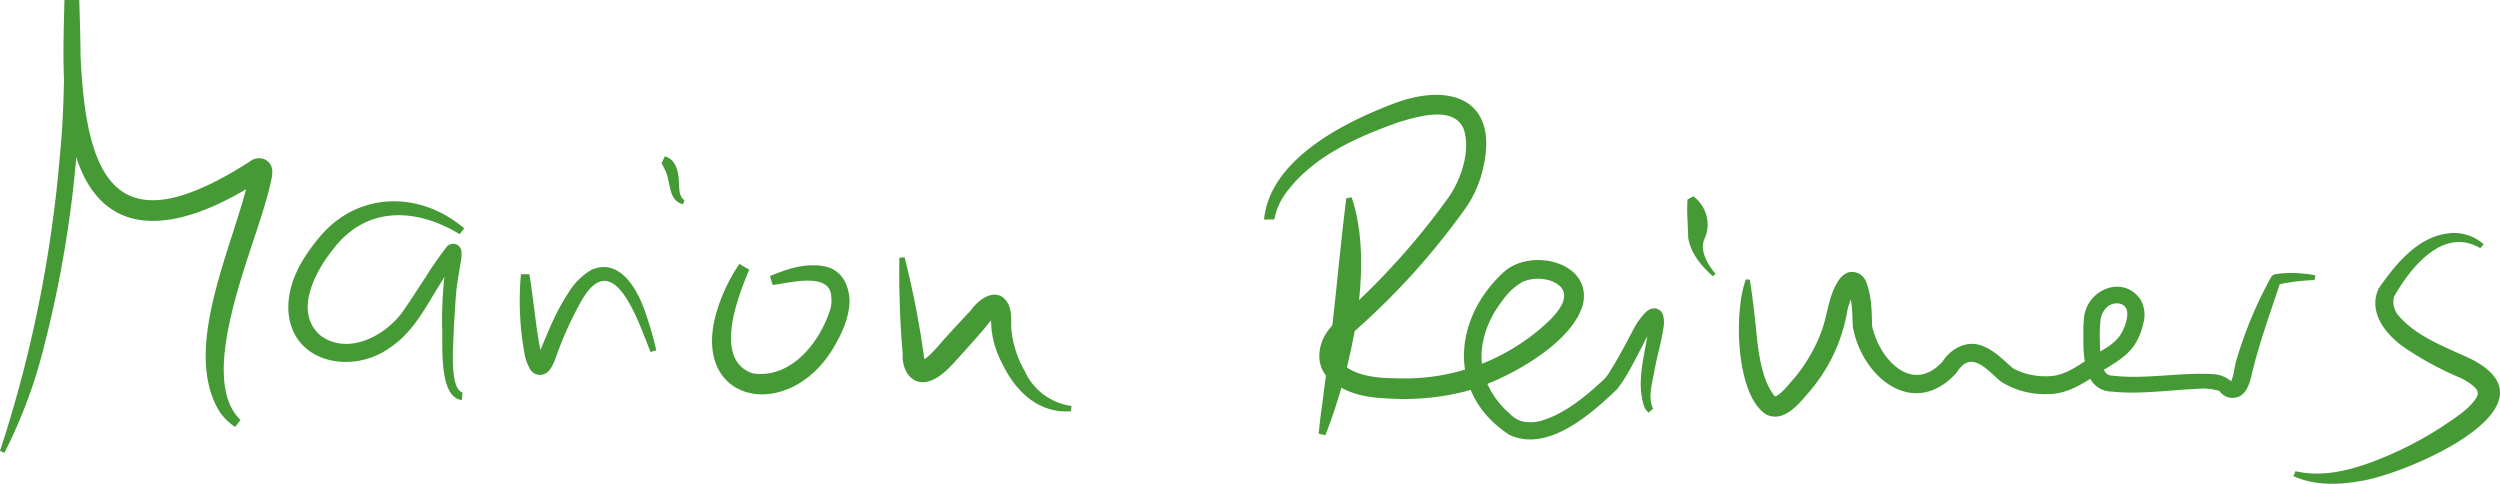 <svg xmlns="http://www.w3.org/2000/svg" viewBox="0 0 504.52 97.64"><defs><style>.cls-1{fill:#459a35;}</style></defs><g id="Ebene_2" data-name="Ebene 2"><g id="Ebene_2-2" data-name="Ebene 2"><path class="cls-1" d="M0,91A259.93,259.93,0,0,0,11.17,40.4c.42-3.2.85-8.23,1.14-11.47s.52-8.31.57-11.52C13.11,12,13,5.48,13,.11l3,0c.08,5.32.13,10.63.54,15.87,1.67,21.53,8.39,31.27,29.69,19.15,1.41-.76,2.79-1.67,4.17-2.52a2.93,2.93,0,0,1,3.05-.43A2.69,2.69,0,0,1,54.93,35l0,.14,0,.27a46.32,46.32,0,0,1-1.26,5.1c-2.84,10.64-14.05,35.78-5.13,44.23l-1.09,1.42a11.5,11.5,0,0,1-3.14-3.08C36.29,70,47.8,48.29,50.5,34.65l0-.22,0-.11v0a1.79,1.79,0,0,0,1,1.85A1.75,1.75,0,0,0,53.22,36c-.24.16-1,.64-1.31.8-12.67,8.11-29.82,14.08-36.3-4.4C12.17,21.83,12.77,10.88,13,0l3,0c.1,3.89.26,7.78.25,11.67A233.2,233.2,0,0,1,9,69.46,101.42,101.42,0,0,1,.9,91.38L0,91Z"/><path class="cls-1" d="M92.76,47.26C84,41.94,74,41.52,67.34,50.15,63.59,54.78,59.19,63,64.69,67.72c5.69,4.19,13.54-.13,17-5.43,1.2-1.72,3-4.53,4.16-6.3a73,73,0,0,1,4.25-6.11,1.68,1.68,0,0,1,3,.69A7.11,7.11,0,0,1,93,52.79c-.31,1.81-.65,3.8-.88,5.6-.22,2.06-.36,5.36-.52,7.5,0,2.68-1.09,12.46,1.73,13.31l-.11,1.53c-4.8-.52-3.81-11.36-4-14.92a81.18,81.18,0,0,1,.66-11.55c.08-.77.37-2.47.35-3.14a1,1,0,0,0,0,.16,1.25,1.25,0,0,0,.48.63,1.32,1.32,0,0,0,1.54,0c-1.09,1.42-2.69,4.23-3.66,5.77-2.77,4.44-5.25,9.39-9.81,12.42-7.54,5.55-19.87,3.31-20.58-7.34C57.94,57,61,52,64.55,47.77c7.74-9.19,20.23-9.26,29.13-1.69l-.92,1.18Z"/><path class="cls-1" d="M106.81,55.28c.87,5,1.25,10.29,2.22,15.22a8.65,8.65,0,0,0,.68,2.12,1.19,1.19,0,0,0-.82-.32,1,1,0,0,0-.65.23h0a1.67,1.67,0,0,0,.12-.19c1.89-4.47,3.59-9.14,6.33-13.22a13.16,13.16,0,0,1,4.64-4.65c5.79-2.59,9.42,4.09,10.92,8.63a66.79,66.79,0,0,1,2.19,7.59l-1.14.35c-2.36-5.68-7.42-21.86-14-10.27a72.61,72.61,0,0,0-4.75,10.33c-.5,1.27-.91,2.91-2,3.94a2.31,2.31,0,0,1-3.52-.45,9.42,9.42,0,0,1-1.21-3.39,59.54,59.54,0,0,1-.69-15.87l1.73,0Z"/><path class="cls-1" d="M134.15,31.56c2.17.49,2.81,3.05,2.83,4.86.16,1.39-.11,3.13,1.15,4l-.28.8c-3-.65-2.5-4.49-3.5-6.62-.25-.6-.61-1.15-.83-1.68l.63-1.34Z"/><path class="cls-1" d="M151.2,54.45c-2.37,5.52-7.3,18.31.74,20.9,7.53,1.13,13.34-6,15.49-12.56a5.78,5.78,0,0,0,.34-2.62c.06-5.4-8.16-3.14-11.83-2.64l-.56-1.81c3.13-1.32,6.78-2.61,10.53-2.06,3.91.55,5.54,3.8,5.54,7.43-.25,3.55-1.66,6.41-3.41,9.37-9.45,15.36-29.74,10.6-23-8.85a35.28,35.28,0,0,1,4.18-8.35l2,1.19Z"/><path class="cls-1" d="M182.57,52a181.23,181.23,0,0,1,3.82,19.43,5.56,5.56,0,0,0,.18,1.12c.07.33.26.55.18.42a.83.83,0,0,0-.38-.24c-.17,0-.26,0-.22,0,1.63-.82,3.54-3.39,4.86-4.79q2.18-2.41,4.42-4.78a6.06,6.06,0,0,0,.55-.61c1.82-2.56,5.58-4.86,7.53-1.14.74,1.53.52,3.73.57,4.87a21,21,0,0,0,2.74,8.64,12.11,12.11,0,0,0,9.41,7L216.15,83c-6.58.47-11.17-4-13.85-9.55a19,19,0,0,1-2.2-7,21.92,21.92,0,0,0-.32-3c-.12-.53-.3-.29.28.07a1.3,1.3,0,0,0,.88.12,7.59,7.59,0,0,0-.91.94c-1.67,2.2-3.58,4.22-5.41,6.31-1.54,1.64-3.18,3.74-5.14,5.06-4.84,3.28-7.58-.94-7.3-4.43a192.32,192.32,0,0,1-.68-19.5l1.07-.12Z"/><path class="cls-1" d="M255.09,44.3C256.29,32.23,271,24.83,281,21c11.81-4.57,21.75-.91,18.21,13.35a22.93,22.93,0,0,1-4.06,8.51,145.08,145.08,0,0,1-20.7,23c-2,1.87-6.08,5.18-3.28,7.79,2.89,2.46,7.36,2.66,11.05,2.7a42.27,42.27,0,0,0,30.32-11.52c1.73-1.73,4.24-4.53,2.55-6.79-1.85-2-5.39-2.22-7.84-1.15a12.54,12.54,0,0,0-4.06,3.79c-3.62,4.62-5.55,11-3.12,16.58a17.16,17.16,0,0,0,4.71,6.3,5,5,0,0,0,2.94,1.58,8.21,8.21,0,0,0,3.57-.31c4.45-1.38,8.54-4.69,12-7.9a7,7,0,0,0,1.22-1.37c1.86-2.85,3.61-6.23,5.26-9.34a14.68,14.68,0,0,1,2.14-3,3.49,3.49,0,0,1,1.2-.86,1.89,1.89,0,0,1,2.49,1.15,5.86,5.86,0,0,1,.13,2.45c-.43,3-1.26,5.69-1.82,8.63-.37,2.49-1.47,5.62-.29,7.88l-.94.81a4.32,4.32,0,0,1-.79-1c-1.93-5.34.28-11.23.85-16.58a5.09,5.09,0,0,0,0-1.1,1,1,0,0,0,.09.18,1.2,1.2,0,0,0,.22.25,1.32,1.32,0,0,0,.46.24,1.1,1.1,0,0,0,.76-.06,6.68,6.68,0,0,0-.74.87,25.25,25.25,0,0,0-2,3.58c-1.62,3-3,6.06-5.17,8.85-5.19,5-14,12.86-21.73,9.26-12.53-8.1-11.57-23.28-1.22-32.8,5.27-5,17.93-2.26,16.05,6.43-2.18,8.14-16.05,15.56-23.74,17.58A50.17,50.17,0,0,1,280,80.41c-4.13-.15-8.22-.89-11.53-3.71s-2.59-7.6,0-10.56c1.93-2.38,4.35-4.12,6.49-6.25a145.56,145.56,0,0,0,16.92-19.44c2.91-3.8,5-10,3.5-14.43-2-4.71-9.1-2.56-13.06-1.38-8.45,3-17.34,6.88-22.8,14.29a13.07,13.07,0,0,0-2.35,5.36Z"/><path class="cls-1" d="M272.79,39.85c4.67,13.87-.12,34.66-5.32,48l-1.35-.34c.18-2,.43-4,.72-6,.61-4.92,1.33-9.92,1.94-14.85,1-8.91,1.8-17.73,2.9-26.65l1.11-.18Z"/><path class="cls-1" d="M341.71,39.61a7.07,7.07,0,0,1,2.42,8.27c-1.34,2.47.43,5.42,2.06,7.37l-.49.51c-2.3-2-4.45-4.55-5-7.72l-.15-3.78a32.72,32.72,0,0,1,0-4l1.21-.66Z"/><path class="cls-1" d="M353.13,56.44c.58,3.56,1.13,8.56,1.48,12.18.44,3.85,1.25,8.6,3.6,11.4,1.17-.33,2.88-2.59,3.81-3.6l-.1.12a32.67,32.67,0,0,0,5.88-10.23c.89-2.73,1.16-5.54,2.45-8.34.67-1.23,1.24-2.44,2.78-3a3,3,0,0,1,3.55,1.88c1.19,3,1.14,6,1.23,9.13l-.05-.41c1.35,6.72,8,14.18,14.24,7.43,1.2-2,4.61-4.87,8.52-3,2.37,1,4.2,3.13,5.9,4.44a14.15,14.15,0,0,0,6.8,1.49c3.63,0,6.47-2.42,9.42-4.26,2-1.23,4.1-2.27,5.32-4.16.8-1.27,1.85-4,1.07-5.35s-3-1.15-4,0a4.38,4.38,0,0,0-1.13,2.42,31.75,31.75,0,0,0-.15,3.53c.12,2-.2,7.76,2.49,7.69,6.66.8,13.38-.66,20.11-.31a6.11,6.11,0,0,1,3.79,1.35,2.32,2.32,0,0,0,.42.25c.12,0,.07-.07-.14,0,0,0-.09,0-.12,0a.11.11,0,0,0-.08,0s0,0,0-.06c.63-1.31.69-3.06,1.15-4.48a82.14,82.14,0,0,1,7-16.69,1.6,1.6,0,0,1,.68-.5,21,21,0,0,1,6-.11,13.43,13.43,0,0,1,2.23.34l-.21.93a41.78,41.78,0,0,0-7,.83c-1.74,5.27-4.24,12.18-5.62,18.1-.33,1.47-.84,3.4-2.22,4.37a3.2,3.2,0,0,1-4.48-1.16l.28.28a11.3,11.3,0,0,0-4.62-.46c-3.76.15-7.57.61-11.39.72a42.43,42.43,0,0,1-5.94-.18h.24a4.9,4.9,0,0,1-4.55-2.7c-1.55-3.35-1.31-6.68-1.33-10.15a19.05,19.05,0,0,1,.15-2.12c.53-5.55,7.78-8.71,11.35-3.65a6.28,6.28,0,0,1,.56,5,12.94,12.94,0,0,1-1.61,4c-1.54,2.46-4.12,3.86-6.4,5.28-3.37,2.24-6.82,4.82-11.09,4.84A16.55,16.55,0,0,1,404,77.13c-.65-.44-1.69-1.47-2.29-2-2.6-2.29-4.74-3.32-6.85.08-8.58,9.53-19.11,1-20.95-9.28-.11-2.48-.06-5.39-1-7.61a.8.8,0,0,0,.31.23,1.32,1.32,0,0,0,1.26,0,12.91,12.91,0,0,0-1.78,4.75A33.75,33.75,0,0,1,365,79.22c-2,2.33-5,6.11-8.52,4.45-6.18-3.78-6.63-20.75-4.14-27.29l.78.06Z"/><path class="cls-1" d="M500.55,50.09c-7.58-4.48-14.2,4.07-17.55,10l.17-.36a4.26,4.26,0,0,0,.91,4c3.61,4.22,9.52,6.35,14.52,8.68,19.06,9.64-13.23,23.4-22.33,24.68-4.43.8-9.24.9-13.42-1l.39-1c6.23,1.43,12.58-.59,18.33-3a74.16,74.16,0,0,0,11.21-5.94c2.42-1.68,5.16-3.28,6.78-5.59.74-1.09.66-1.78-.57-2.78a14,14,0,0,0-2.4-1.5l.14.06a65.66,65.66,0,0,1-10.92-5.81c-4-2.59-8.07-7.26-5.8-12.27,3.56-5.16,8.29-11,15.1-11.25a9.25,9.25,0,0,1,6.13,2.28l-.69.78Z"/></g></g></svg>